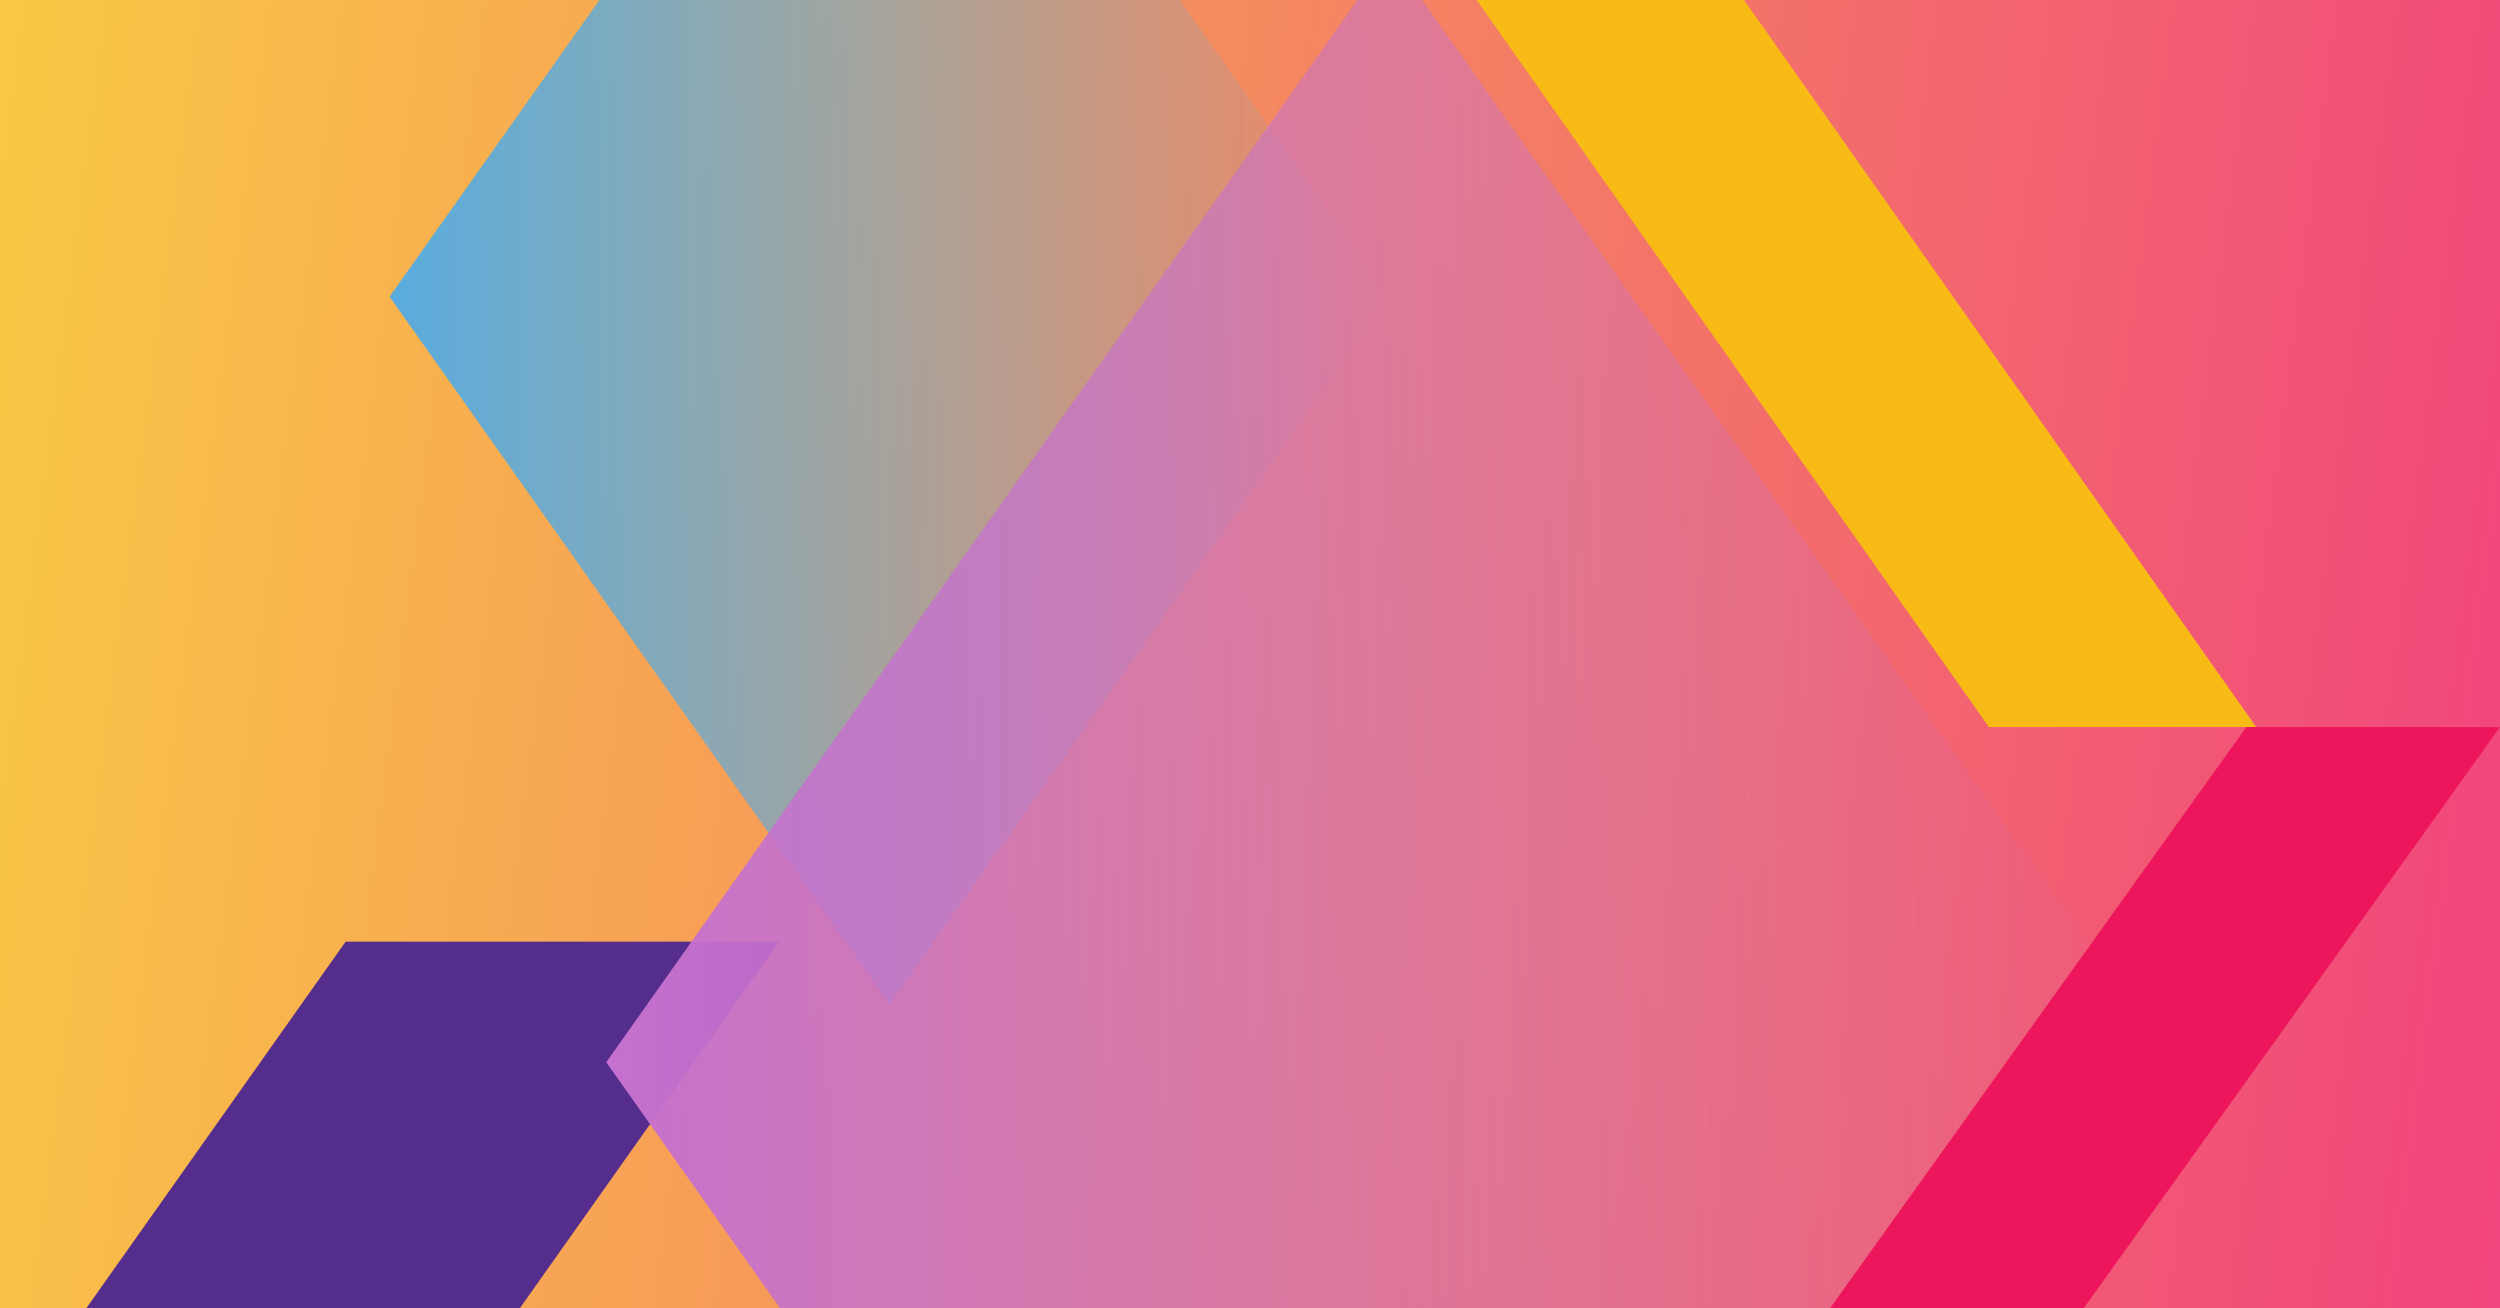 <svg width="1200" height="628" viewBox="0 0 1200 628" fill="none" xmlns="http://www.w3.org/2000/svg">
<rect x="0" y="0" width="1200" height="628" fill="#333333" stroke="none"/>
<g clip-path="url(#clip0_563_1227)">
<rect width="1200" height="628" fill="white"/>
<g clip-path="url(#clip1_563_1227)">
<rect y="-1" width="1200" height="629" fill="white"/>
<rect opacity="0.8" y="-1" width="1200" height="629" fill="url(#paint0_linear_563_1227)"/>
<path fill-rule="evenodd" clip-rule="evenodd" d="M156.089 760L374 452L165.911 452L-52 760L156.089 760Z" fill="#542D8D"/>
</g>
<path fill-rule="evenodd" clip-rule="evenodd" d="M667 142.507L659.781 132.293L427.043 -197L187 142.422L427.029 482L667 142.507Z" fill="url(#paint1_linear_563_1227)"/>
<path fill-rule="evenodd" clip-rule="evenodd" d="M1043 510.011L1031.69 494.005L667.068 -22L291 509.877L667.045 1042L1043 510.011Z" fill="url(#paint2_linear_563_1227)"/>
<path fill-rule="evenodd" clip-rule="evenodd" d="M954.665 349L663 -65L791.335 -65L1083 349L954.665 349Z" fill="#F8BB16"/>
<path fill-rule="evenodd" clip-rule="evenodd" d="M917.774 743L1200 349L1078.23 349L796 743L917.774 743Z" fill="#ED165C"/>
</g>
<defs>
<linearGradient id="paint0_linear_563_1227" x1="0" y1="-1" x2="1254.04" y2="162.141" gradientUnits="userSpaceOnUse">
<stop stop-color="#F8BB16"/>
<stop offset="1" stop-color="#ED165C"/>
</linearGradient>
<linearGradient id="paint1_linear_563_1227" x1="187.001" y1="142.501" x2="667.001" y2="142.501" gradientUnits="userSpaceOnUse">
<stop stop-color="#59ABDF"/>
<stop offset="1" stop-color="#59ABDF" stop-opacity="0"/>
</linearGradient>
<linearGradient id="paint2_linear_563_1227" x1="291.001" y1="510.001" x2="1043" y2="510.001" gradientUnits="userSpaceOnUse">
<stop stop-color="#C671CE"/>
<stop offset="1" stop-color="#C671CE" stop-opacity="0"/>
</linearGradient>
<clipPath id="clip0_563_1227">
<rect width="1200" height="628" fill="white"/>
</clipPath>
<clipPath id="clip1_563_1227">
<rect width="1920" height="760" fill="white"/>
</clipPath>
</defs>
</svg>
